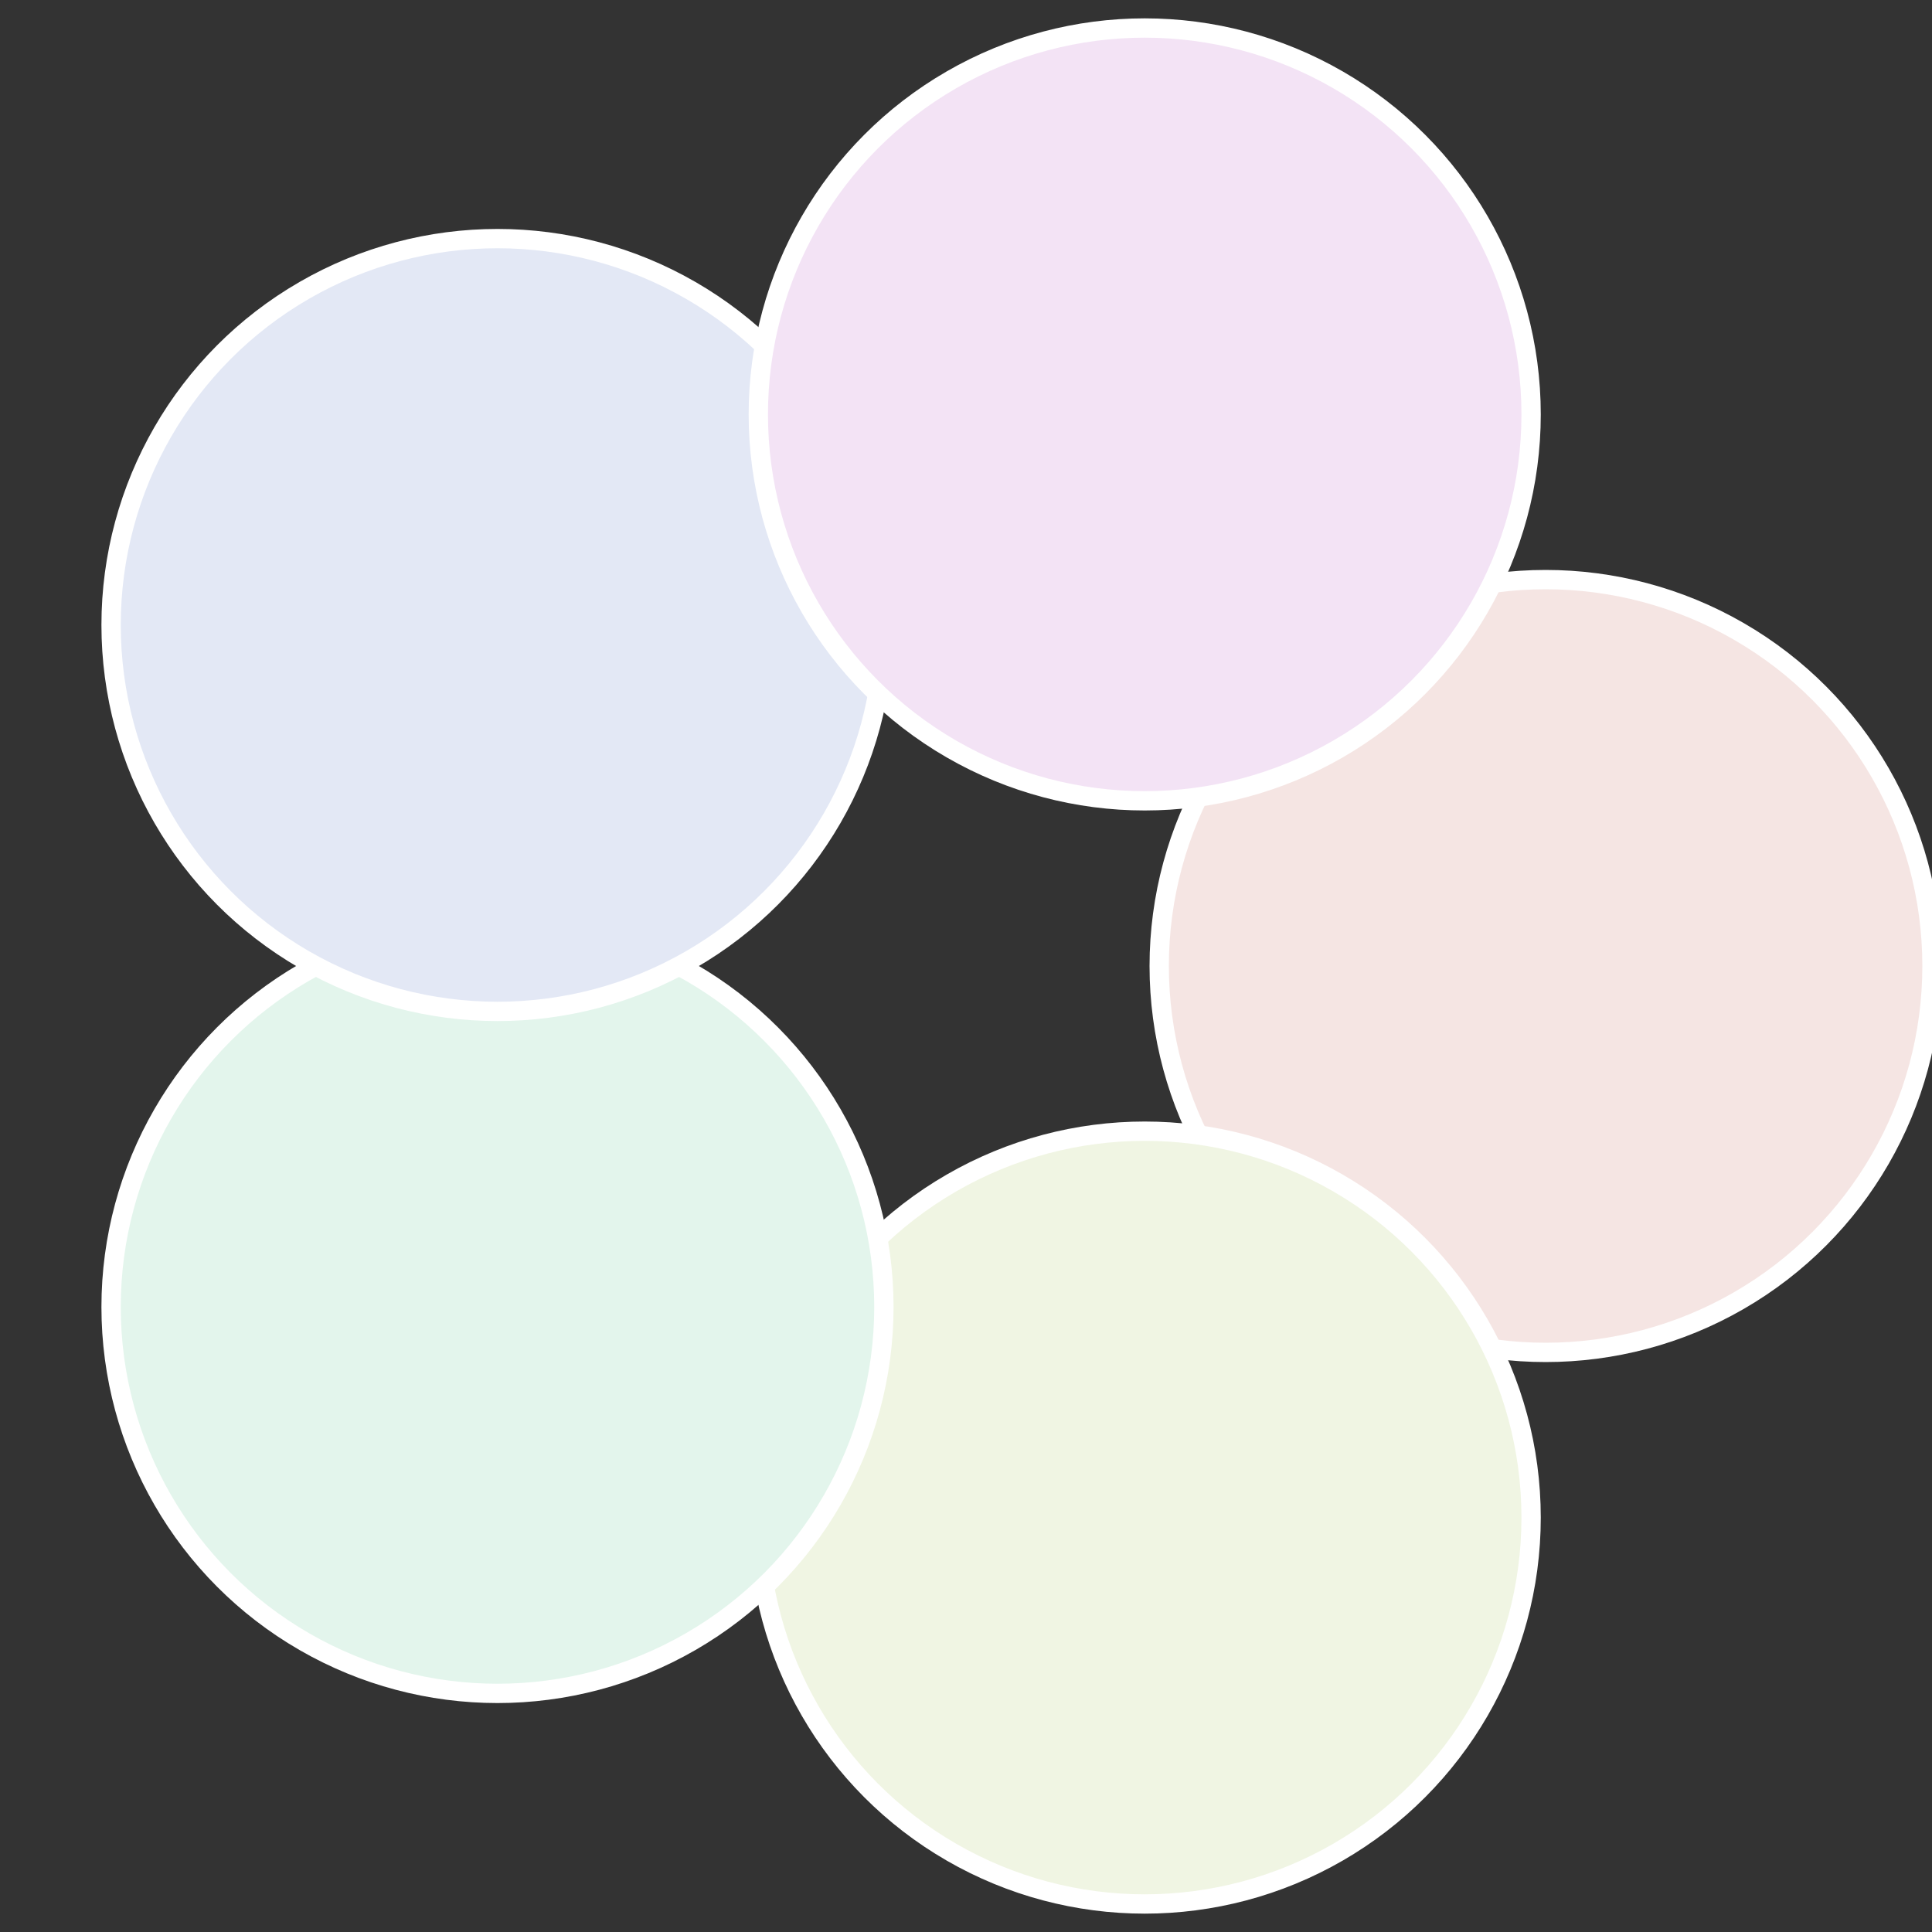 <?xml version="1.0" standalone="no"?>
<svg width="500" height="500" viewBox="-1 -1 2 2" xmlns="http://www.w3.org/2000/svg">
 
                <rect x="-1" y="-1" width="2" height="2" fill="#333333" stroke="none"/>
 
                <circle cx="0.6" cy="0" r="0.4" fill="#f5e5e3" stroke="#fff" stroke-width="1%" />
             
                <circle cx="0.185" cy="0.571" r="0.4" fill="#f0f5e3" stroke="#fff" stroke-width="1%" />
             
                <circle cx="-0.485" cy="0.353" r="0.4" fill="#e3f5ec" stroke="#fff" stroke-width="1%" />
             
                <circle cx="-0.485" cy="-0.353" r="0.4" fill="#e3e8f5" stroke="#fff" stroke-width="1%" />
             
                <circle cx="0.185" cy="-0.571" r="0.4" fill="#f3e3f5" stroke="#fff" stroke-width="1%" />
            </svg>

